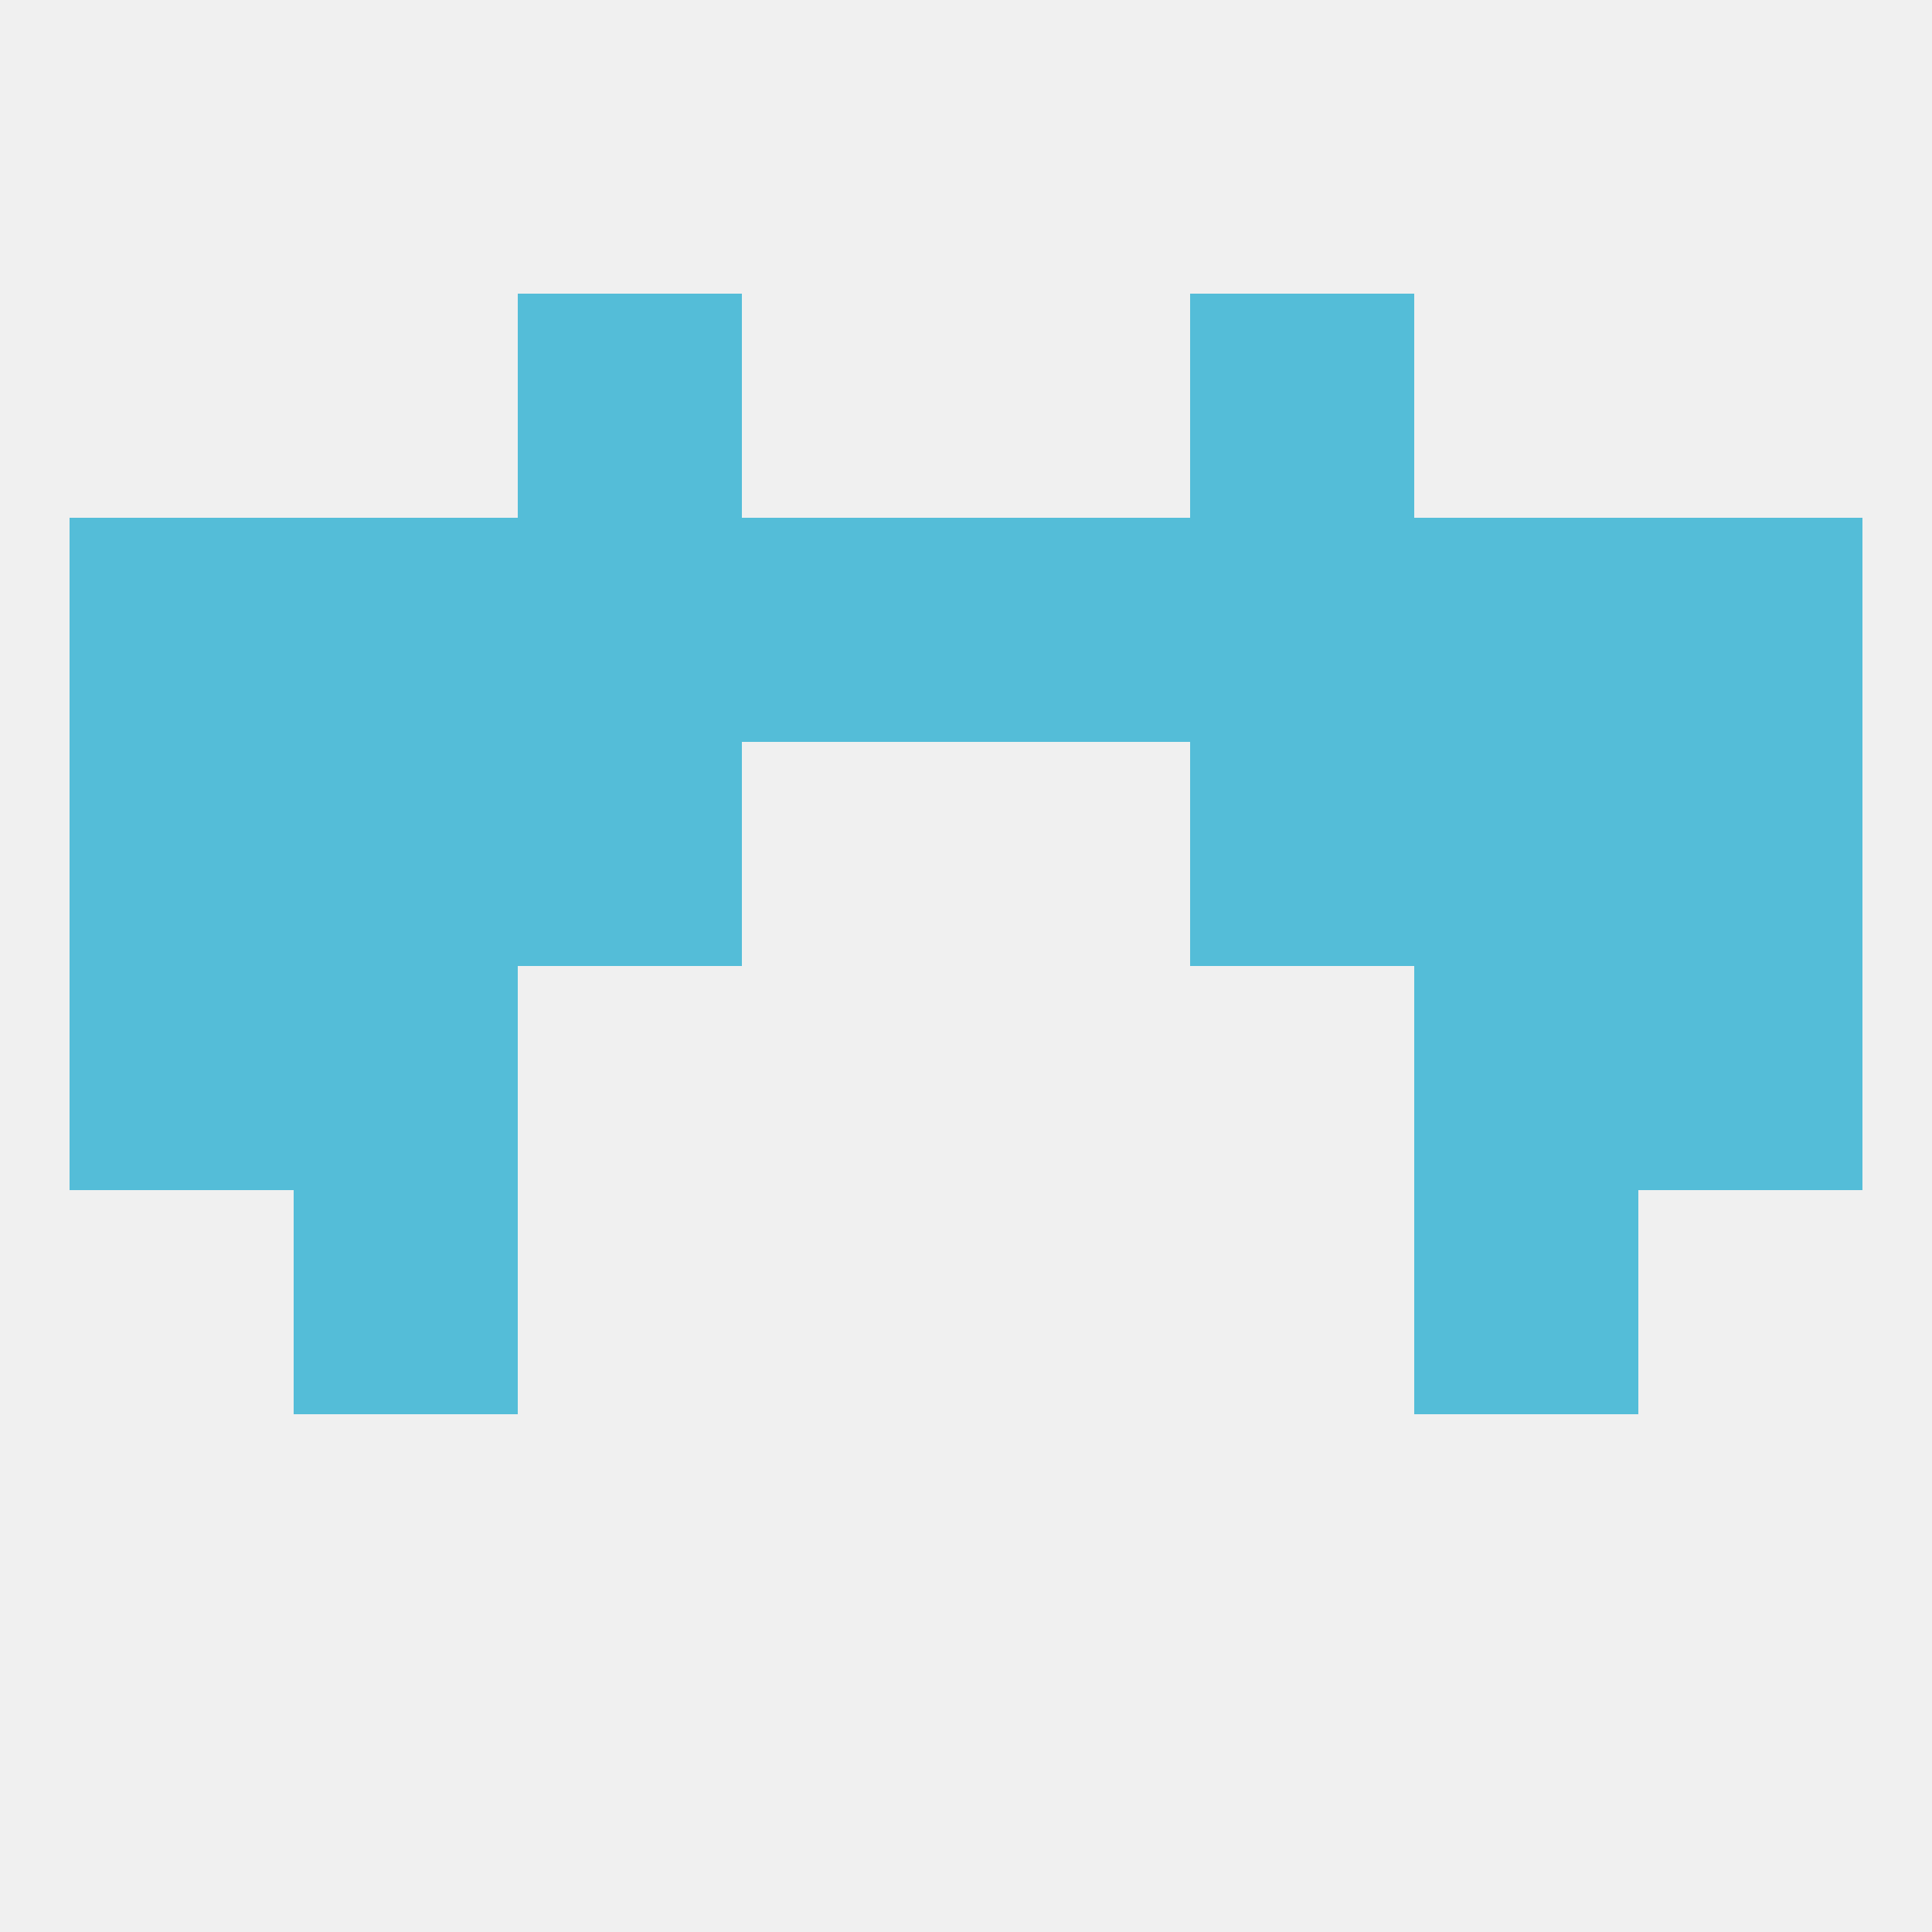 
<!--   <?xml version="1.0"?> -->
<svg version="1.1" baseprofile="full" xmlns="http://www.w3.org/2000/svg" xmlns:xlink="http://www.w3.org/1999/xlink" xmlns:ev="http://www.w3.org/2001/xml-events" width="250" height="250" viewBox="0 0 250 250" >
	<rect width="100%" height="100%" fill="rgba(240,240,240,255)"/>

	<rect x="183" y="125" width="29" height="29" fill="rgba(84,189,216,255)"/>
	<rect x="9" y="125" width="29" height="29" fill="rgba(84,189,216,255)"/>
	<rect x="212" y="125" width="29" height="29" fill="rgba(84,189,216,255)"/>
	<rect x="38" y="125" width="29" height="29" fill="rgba(84,189,216,255)"/>
	<rect x="212" y="96" width="29" height="29" fill="rgba(84,189,216,255)"/>
	<rect x="67" y="96" width="29" height="29" fill="rgba(84,189,216,255)"/>
	<rect x="154" y="96" width="29" height="29" fill="rgba(84,189,216,255)"/>
	<rect x="38" y="96" width="29" height="29" fill="rgba(84,189,216,255)"/>
	<rect x="183" y="96" width="29" height="29" fill="rgba(84,189,216,255)"/>
	<rect x="9" y="96" width="29" height="29" fill="rgba(84,189,216,255)"/>
	<rect x="96" y="67" width="29" height="29" fill="rgba(84,189,216,255)"/>
	<rect x="125" y="67" width="29" height="29" fill="rgba(84,189,216,255)"/>
	<rect x="38" y="67" width="29" height="29" fill="rgba(84,189,216,255)"/>
	<rect x="9" y="67" width="29" height="29" fill="rgba(84,189,216,255)"/>
	<rect x="212" y="67" width="29" height="29" fill="rgba(84,189,216,255)"/>
	<rect x="67" y="67" width="29" height="29" fill="rgba(84,189,216,255)"/>
	<rect x="154" y="67" width="29" height="29" fill="rgba(84,189,216,255)"/>
	<rect x="183" y="67" width="29" height="29" fill="rgba(84,189,216,255)"/>
	<rect x="67" y="38" width="29" height="29" fill="rgba(84,189,216,255)"/>
	<rect x="154" y="38" width="29" height="29" fill="rgba(84,189,216,255)"/>
	<rect x="38" y="154" width="29" height="29" fill="rgba(84,189,216,255)"/>
	<rect x="183" y="154" width="29" height="29" fill="rgba(84,189,216,255)"/>
</svg>